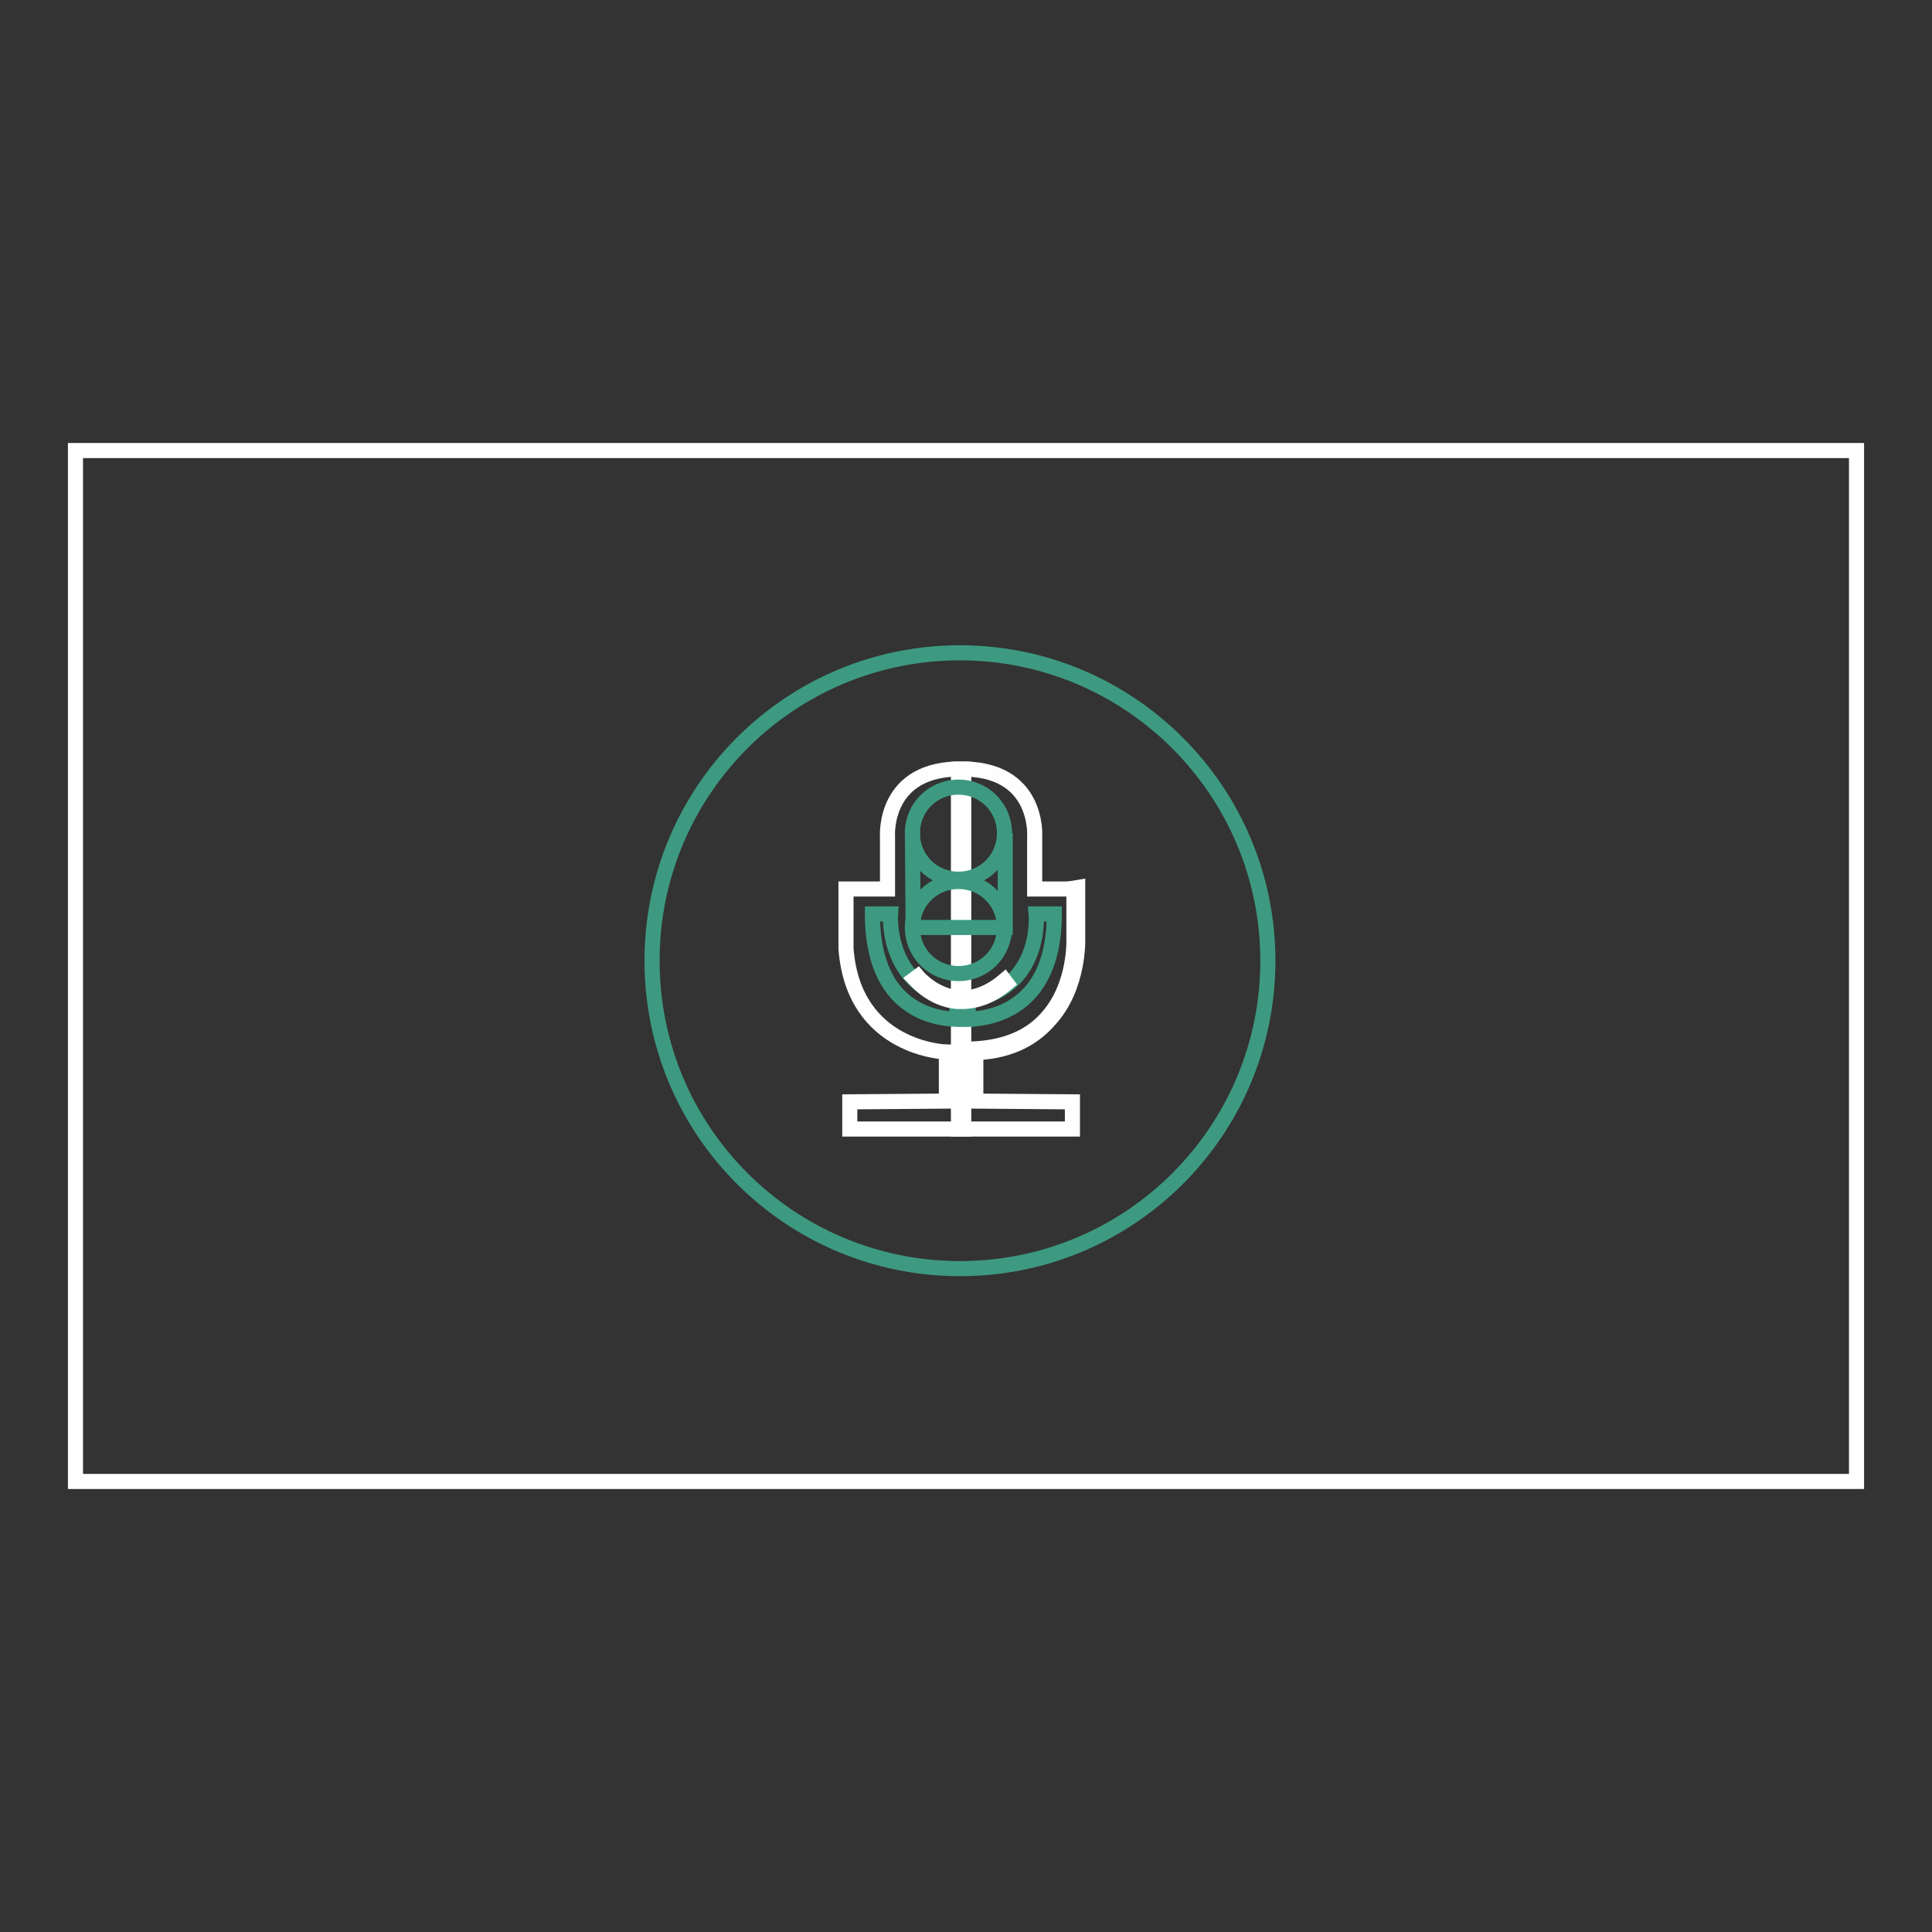 <?xml version="1.0" encoding="utf-8"?>
<!-- Svg Vector Icons : http://www.onlinewebfonts.com/icon -->
<!DOCTYPE svg PUBLIC "-//W3C//DTD SVG 1.1//EN" "http://www.w3.org/Graphics/SVG/1.1/DTD/svg11.dtd">
<svg version="1.1" xmlns="http://www.w3.org/2000/svg" xmlns:xlink="http://www.w3.org/1999/xlink" x="0px" y="0px" viewBox="0 0 256 256" enable-background="new 0 0 256 256" xml:space="preserve">
<rect x="0" y="0" width="256" height="256" fill="#333333" stroke="none"/>
<g> <path stroke-width="2" fill-opacity="0" stroke="#ffffff"  d="M10,59.7h236v136.6H10V59.7z"/> <path stroke-width="2" fill-opacity="0" stroke="#3d9a80"  d="M86.4,127.3c0,22.6,18.3,40.8,40.8,40.8c22.6,0,40.8-18.3,40.8-40.8s-18.3-40.8-40.8-40.8 C104.7,86.5,86.4,104.7,86.4,127.3L86.4,127.3z"/> <path stroke-width="2" fill-opacity="0" stroke="#fefeff"  d="M137.1,117.8v-6.9c0,0,0.7-9.3-10.1-9v47.7h15.1V146l-12.8-0.1v-6.5c0,0,12.3-0.3,13.3-13.7v-7.9H137.1 L137.1,117.8z"/> <path stroke-width="2" fill-opacity="0" stroke="#fefeff"  d="M117.6,117.8v-6.9c0,0-0.7-9.3,10.1-9v47.7h-15.1V146l12.8-0.1v-6.5c0,0-12.3-0.3-13.3-13.7v-7.9 L117.6,117.8L117.6,117.8z"/> <path stroke-width="2" fill-opacity="0" stroke="#3d9a80"  d="M115.6,121.1h2.4c0,0-0.8,10.8,10.3,11.6l0,2.3C128.2,135,115.6,136.8,115.6,121.1z"/> <path stroke-width="2" fill-opacity="0" stroke="#3d9a80"  d="M139.7,121.1h-2.4c0,0,1,11-10.5,11.6l0,2.3C126.7,135,139.7,136.8,139.7,121.1z M133.1,110.4 c0,3.4-2.7,6.1-6.1,6.1c-3.4,0-6.1-2.7-6.1-6.1c0-3.4,2.7-6.1,6.1-6.1C130.4,104.3,133.1,107,133.1,110.4z"/> <path stroke-width="2" fill-opacity="0" stroke="#3d9a80"  d="M133.1,122.9c0,3.4-2.7,6.1-6.1,6.1c-3.4,0-6.1-2.7-6.1-6.1c0-3.4,2.7-6.1,6.1-6.1 C130.4,116.8,133.1,119.5,133.1,122.9z"/> <path stroke-width="2" fill-opacity="0" stroke="#3d9a80"  d="M120.9,110l0.1,12.9h12.2v-12.5"/> <path stroke-width="2" fill-opacity="0" stroke="#ffffff"  d="M127.5,132.7c-0.2,0-0.4,0-0.7,0c-3.4-0.3-5.5-2.9-5.6-3l0.4-0.3c0,0,2.1,2.5,5.3,2.8 c2.1,0.2,4.2-0.6,6.2-2.3l0.3,0.4C131.5,131.9,129.5,132.7,127.5,132.7L127.5,132.7z"/> <path stroke-width="2" fill-opacity="0" stroke="#ffffff"  d="M128.9,139.5l0-0.5c4.2-0.2,7.5-1.5,9.8-4.1c3.9-4.3,3.6-10.5,3.6-10.6l0-6.1l0,0l-0.1-0.5l0.6-0.1l0,6.6 c0,0.1,0.3,6.5-3.7,10.9C136.6,138,133.2,139.4,128.9,139.5L128.9,139.5z"/></g>
</svg>